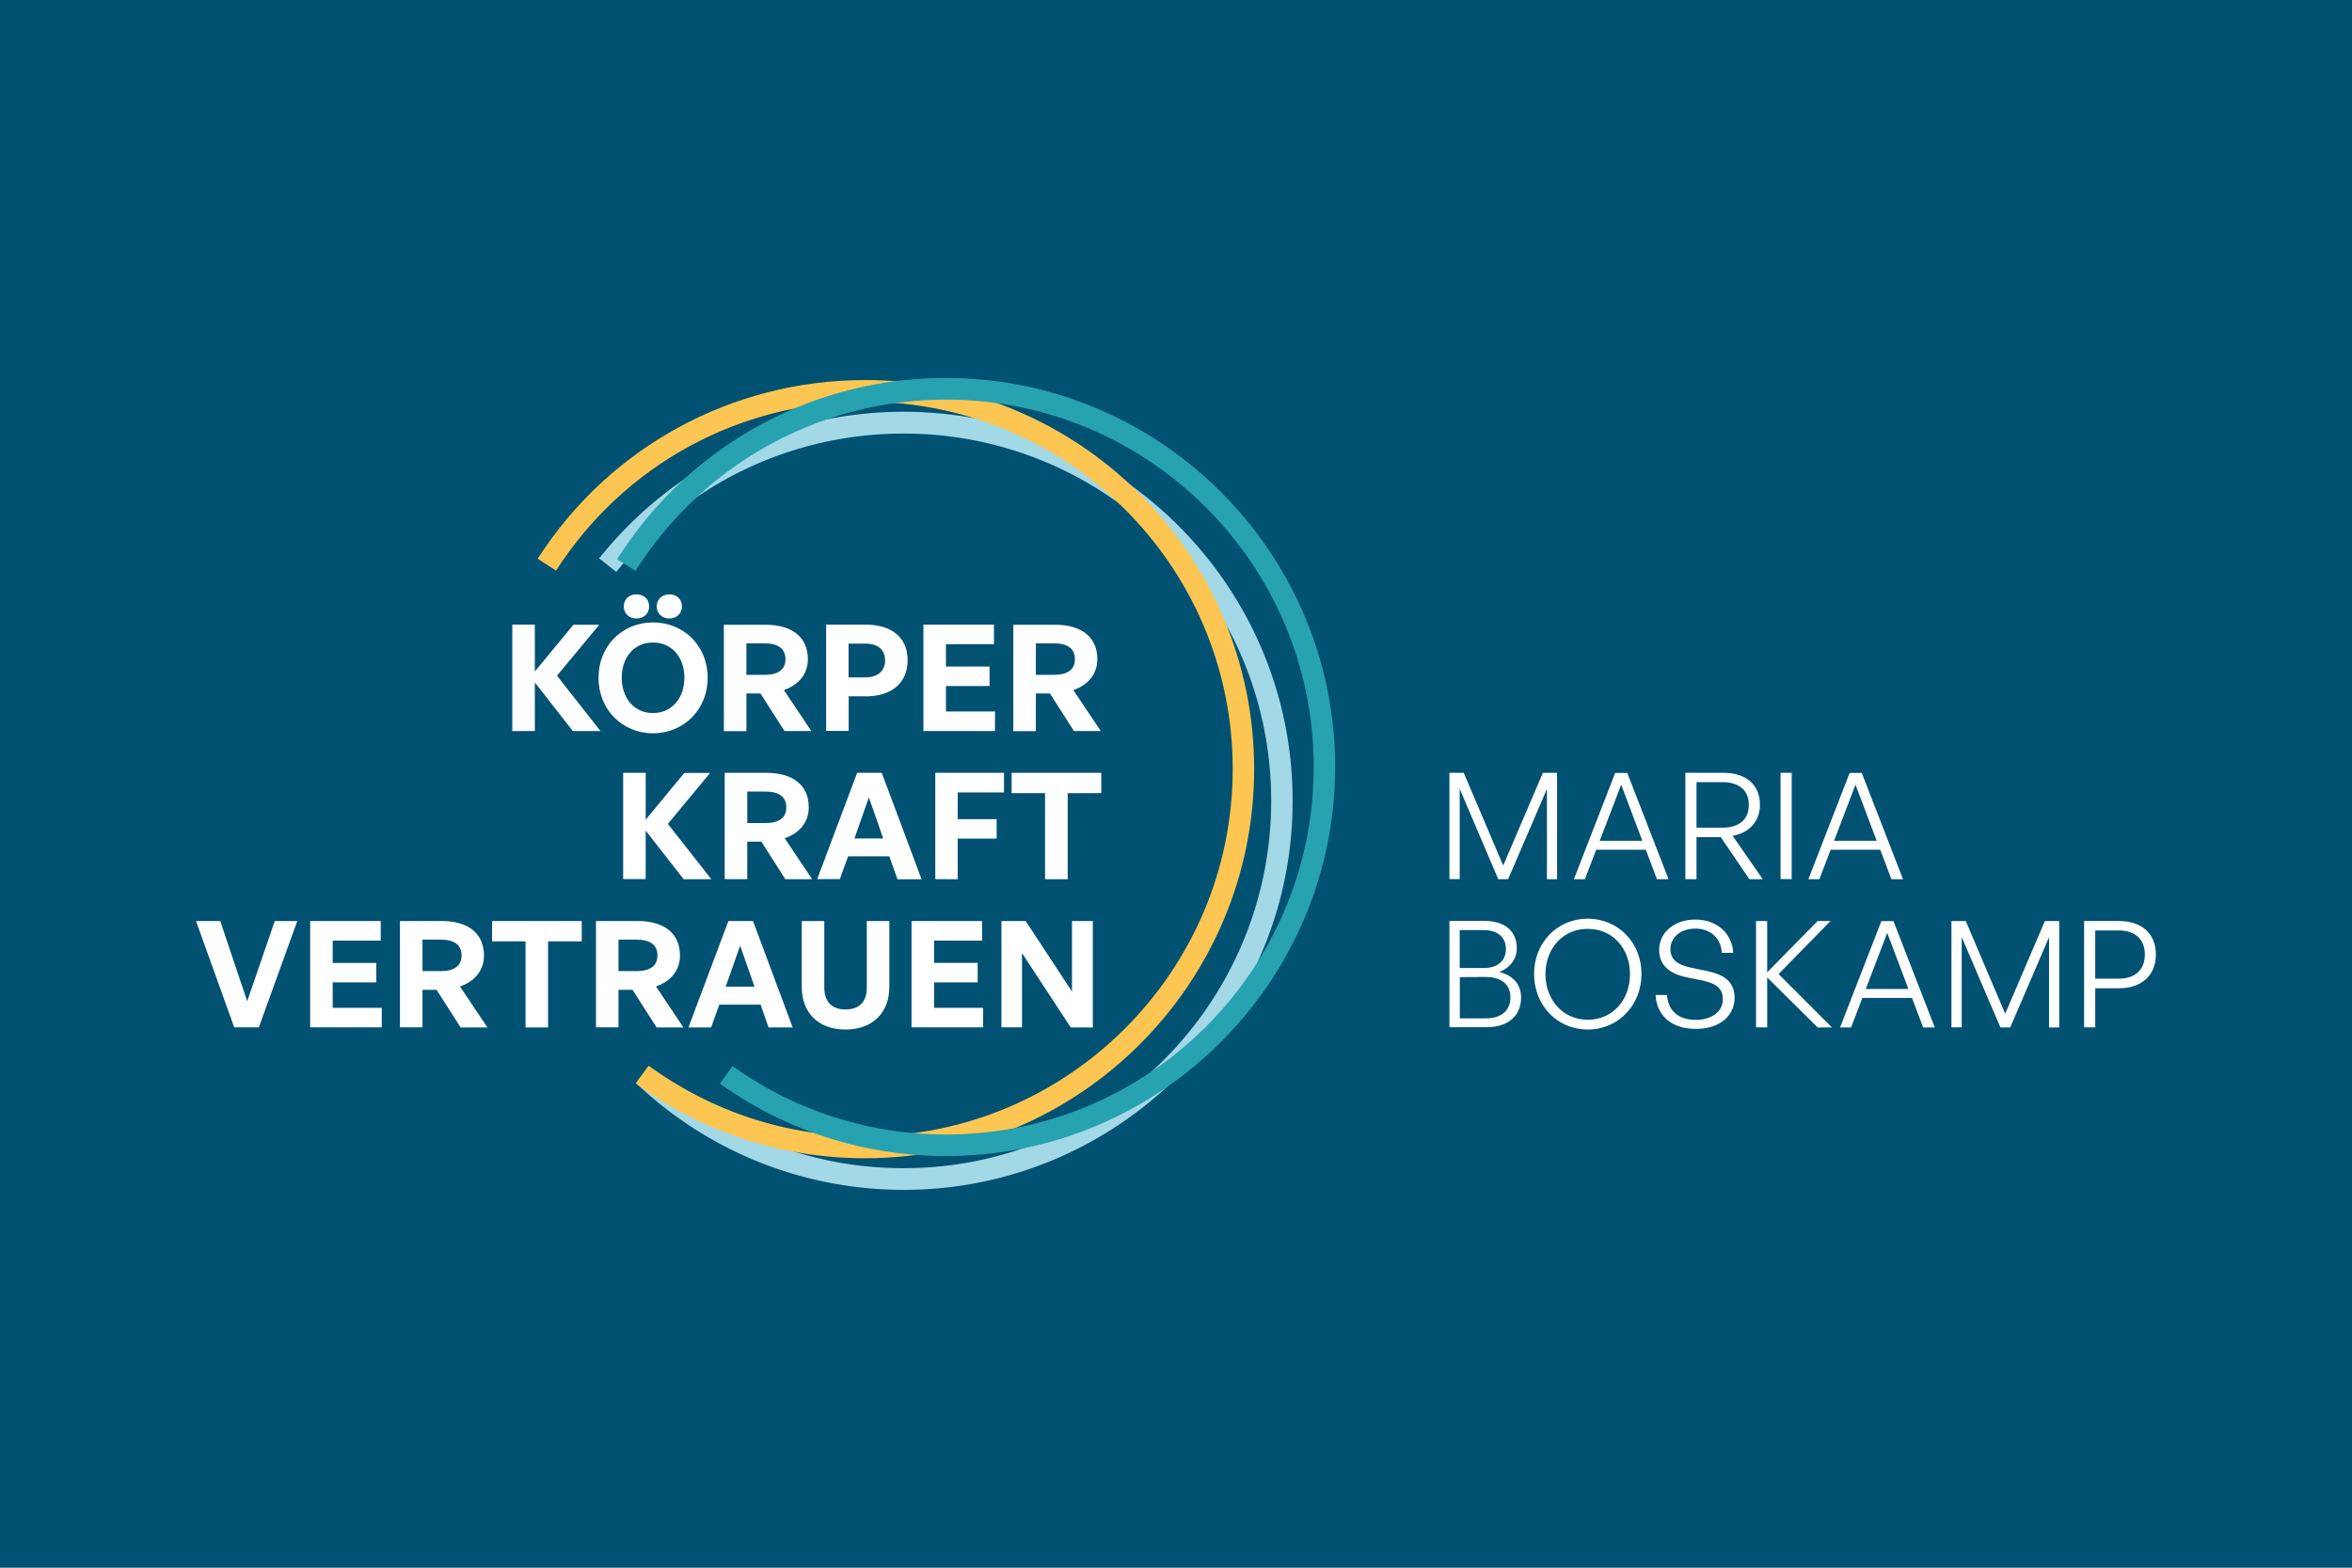 <svg xmlns="http://www.w3.org/2000/svg" viewBox="0 0 1920 1280"><title>Das finale Logo von KörperKraftVertrauen mit dem Namenszusatz Maria Boskamp in der negativen Version</title><path d="M0 0h1920v1280H0V0z" style="fill:#005172"/><path d="M737.8 971.5c-81.2 0-158.4-30.6-217.5-86.1-.4-.4 4.7-1.4 4.2-2l4-4.2c2.8 2.6 8.3-2.8 11.1-.2a298.17 298.17 0 0 0 198.1 74.8c165.2 0 300-134.5 300-300S903 354 737.7 354c-91.8 0-177.2 41.1-234.6 113l-14-11.1c60.7-76 151.3-119.7 248.5-119.7 175.2 0 317.6 142.6 317.6 317.6.2 174.9-142.4 317.7-317.4 317.7" style="fill:#a3d8e7"/><path d="M706.2 945.7c-67.8 0-132.7-21.1-187.3-61.2l10.6-14.4c51.7 37.7 112.8 57.7 176.8 57.7 165.2 0 300-134.5 300-300S871.6 328 706.3 328c-102.5 0-196.9 51.5-252.4 137.9l-15-9.7c58.6-91.3 158.7-145.9 267.3-145.9 175.2 0 317.6 142.6 317.6 317.6S881.4 945.7 706.2 945.7" style="fill:#fdc652"/><path d="M772.4 943.9c-66.6 0-130.6-20.5-184.7-59.1l10.3-14.4a298.2 298.2 0 0 0 174.4 55.9c165.2 0 300-134.5 300-300 0-165.4-134.7-300-300-300-103.3 0-198.1 52.3-253.6 139.8l-15-9.5c58.6-92.7 159-148 268.5-148 175 0 317.6 142.6 317.6 317.6S947.4 943.9 772.4 943.9" style="fill:#26a2b1"/><path d="M874.1 838.9h18V752h-17v57.6L837.3 752h-19.8v86.8h16.8v-60.6l39.8 60.7zm-71.5-16h-40.1v-20.8h35.6v-15.9h-35.6V768h39.2v-16h-57.6v86.8h58.4l.1-15.9zM726 752h-18.4v54.2c0 10.8-5.2 18-17.3 18-12.2 0-17.4-7.2-17.4-18V752h-18.4v53.8c0 20.5 12.8 34.8 35.8 34.8 22.6 0 35.7-14.3 35.7-34.8V752zm-121.8 20.1 11.7 33.5h-23.5l11.8-33.5zm23.2 66.8h19.7L614.7 752h-20.1L562 838.9h18.5l6.7-18.6h33.7l6.5 18.6zm-122.5-71.7h14.7c11.1 0 17.1 4.3 17.1 12.9 0 8.5-6 12.8-17.1 12.8h-14.7v-25.7zm0 71.7v-30.7h11.5l19.6 30.7h21.9l-22.4-33.5c12.3-4.1 19.6-13.4 19.6-25.2 0-18-12.7-28.2-34.6-28.2h-34v86.8h18.4v.1zm-57.5 0v-70.3h27.5V752h-73.2v16.6H429v70.3h18.4zm-102.5-71.7h14.8c11.1 0 17.1 4.3 17.1 12.9 0 8.5-6 12.8-17.1 12.8h-14.8v-25.7zm0 71.7v-30.7h11.5l19.6 30.7h21.9l-22.4-33.5c12.4-4.1 19.6-13.4 19.6-25.2 0-18-12.7-28.2-34.6-28.2h-34v86.8h18.4v.1zm-33.2-16h-40.1v-20.8h35.6v-15.9h-35.6V768h39.2v-16h-57.6v86.8h58.4l.1-15.9zm-69-70.9h-18.4l-22.5 65.5-22-65.5H160l31.2 86.8h20.1l31.4-86.8zm628.9-34.1v-70.3H899V631h-73.2v16.6h27.3v70.3h18.5zm-89.8 0v-33.2h31.8v-15.9h-31.8V647h37.8v-16h-56.1v86.8l18.3.1zm-72.5-66.8 11.7 33.5h-23.5l11.8-33.5zm23.3 66.8h19.7L719.8 631h-20.1l-32.6 86.8h18.5l6.7-18.6H726l6.6 18.7zM610 646.3h14.8c11.1 0 17.1 4.3 17.1 12.9 0 8.5-6 12.8-17.1 12.8H610v-25.7zm0 71.6v-30.7h11.5l19.6 30.7H663l-22.4-33.5c12.3-4.1 19.6-13.4 19.6-25.2 0-18-12.7-28.2-34.6-28.2h-34v86.8H610zm-82.9 0v-39.7l31 39.7h22.6l-35.5-45.2 34.5-41.6h-21.1l-31.5 38.2V631h-18.4v86.8h18.4zm318.5-192.6h14.8c11.1 0 17.1 4.3 17.1 12.9 0 8.5-6 12.8-17.1 12.8h-14.8v-25.7zm0 71.6v-30.7h11.5l19.6 30.7h21.9l-22.4-33.5c12.3-4.1 19.6-13.4 19.6-25.1 0-18-12.7-28.2-34.6-28.2h-34V597h18.4v-.1zm-33.3-16h-40.1v-20.8h35.6v-15.9h-35.6V526h39.2v-16h-57.6v86.9h58.4l.1-16zm-106-55.4c10.4 0 16.2 5 16.2 13.6s-5.8 14-16.2 14h-13.6v-27.6h13.6zm.2 43.1c21.2 0 34.4-10.8 34.4-29.6s-13.3-29-34.4-29h-32.1v86.8h18.4v-28.3h13.7zm-97.2-43.3h14.8c11.1 0 17.1 4.3 17.1 12.9 0 8.5-6 12.8-17.1 12.8h-14.8v-25.7zm0 71.6v-30.7h11.5l19.6 30.7h21.9l-22.4-33.5c12.3-4.1 19.6-13.4 19.6-25.1 0-18-12.7-28.2-34.6-28.2h-34V597h18.4v-.1zM533 582.2c-15.9 0-25.5-12.9-25.5-28.9s9.7-28.7 25.5-28.7c16 0 25.7 12.7 25.7 28.7s-9.7 28.9-25.7 28.9m0 16.5c25.2 0 44.7-19.3 44.7-45.4 0-26-19.5-45.1-44.7-45.1-25 0-44.4 19.1-44.4 45.1-.1 26 19.3 45.4 44.4 45.4m-3.1-103.5c0-6-4.2-9.9-10.4-9.9-6 0-10.3 4-10.3 9.9 0 5.7 4.3 9.8 10.3 9.8 6.2 0 10.4-4.1 10.4-9.8m26.8 0c0-6-4.3-9.9-10.2-9.9-6.1 0-10.4 4-10.4 9.9 0 5.7 4.3 9.8 10.4 9.8 5.8 0 10.2-4.1 10.2-9.8M436.6 596.9v-39.7l31 39.7h22.6l-35.5-45.2 34.5-41.6h-21.1l-31.5 38.2V510h-18.4v86.9h18.4zm1078.1 43.8 17.3 45.8h-34.8l17.5-45.8zm29.3 77.2h9.5l-33.7-86.8h-9.9l-33.7 86.8h9l9.2-24.1h40.5l9.1 24.1zm-81.4-86.9h-9.1v86.8h9.1V631zm-77.7 7.6h21.2c13.3 0 21.5 6.5 21.5 18.6s-8.2 18.6-21.5 18.6h-21.2v-37.2zm0 79.3v-34.4h19.8l23.4 34.4h10.9l-24.6-35.5c13.7-2.3 22.3-12.1 22.3-25.2 0-16.7-11.5-26.2-29.9-26.2h-31v86.8l9.1.1zm-61.5-77.2 17.3 45.8h-34.8l17.5-45.8zm29.2 77.2h9.5l-33.7-86.8h-9.9l-33.7 86.8h9l9.2-24.1h40.5l9.1 24.1zm-129.5 0h8l31.7-73.7v73.7h8.3V631h-11.6l-32.4 75.7-32.2-75.7h-11.7v86.8h8.4v-73.7l31.5 73.8zm506.6 41.8c12.9 0 21.2 7 21.2 19.6 0 12.7-8.3 19.8-21.2 19.8h-19.3v-39.4h19.3zm.1 47.2c17.9 0 30.1-10 30.1-27.6s-12.2-27.3-30.1-27.3h-28.5v86.8h9.1v-31.9h19.4zm-96.8 32h8l31.7-73.7v73.7h8.3V752h-11.7l-32.4 75.7-32.2-75.7H1593v86.8h8.4v-73.7l31.6 73.8zm-92.4-77.2 17.3 45.8h-34.8l17.5-45.8zm29.3 77.2h9.5l-33.7-86.8h-9.9l-33.7 86.8h9l9.2-24.1h40.5l9.1 24.1zm-127.3 0v-40.8l41.2 40.8h11.7l-43.6-43.6 42.4-43.3h-10.5l-41.2 41.9V752h-9.1v86.8l9.1.1zm-26.6-24.1c0-13.1-8.3-19.1-23-22.1l-11-2.3c-9.7-1.9-18.4-5.1-18.4-15.4 0-8.7 7.2-16.8 20.5-16.8 12.5 0 20.9 8.3 21.5 19.8h9.3c-1-16.6-14-27.2-31-27.2-17.3 0-29.5 10.8-29.5 24.7 0 15.1 12.1 20.5 23.6 22.7l11 2.2c12.3 2.6 17.4 6.7 17.4 15.6 0 10.4-9.7 16.7-22 16.7-15 0-22.7-8-23.6-20.3h-9.3c.8 16.5 12.7 27.7 32.9 27.7 20.4 0 31.6-11.6 31.6-25.3m-119.9 17.8c-20.5 0-34.5-16.5-34.5-37.2s14-37 34.5-37 34.5 16.2 34.5 37-13.9 37.2-34.5 37.2m0 8c25.2 0 43.9-20.1 43.9-45.4s-18.8-45.1-43.9-45.1-43.8 19.8-43.8 45.1c0 25.4 18.6 45.4 43.8 45.4m-83.3-42.9c12.7 0 20.2 6.1 20.2 16.6 0 10.9-7.5 17.2-20.2 17.2h-21.1v-33.7l21.1-.1zm-1.9-38.3c11.7 0 18.4 5.8 18.4 15.5s-6.7 15.5-18.4 15.5h-19.3v-31h19.3zm30.8 55.1c0-10.4-6.1-18-17.8-20.9 8.8-3.3 14.3-10.6 14.3-19.3 0-14.3-9.9-22.4-26.8-22.4h-28.2v86.8h30c17.1.2 28.5-8.7 28.5-24.2" style="fill:#fff"/></svg>